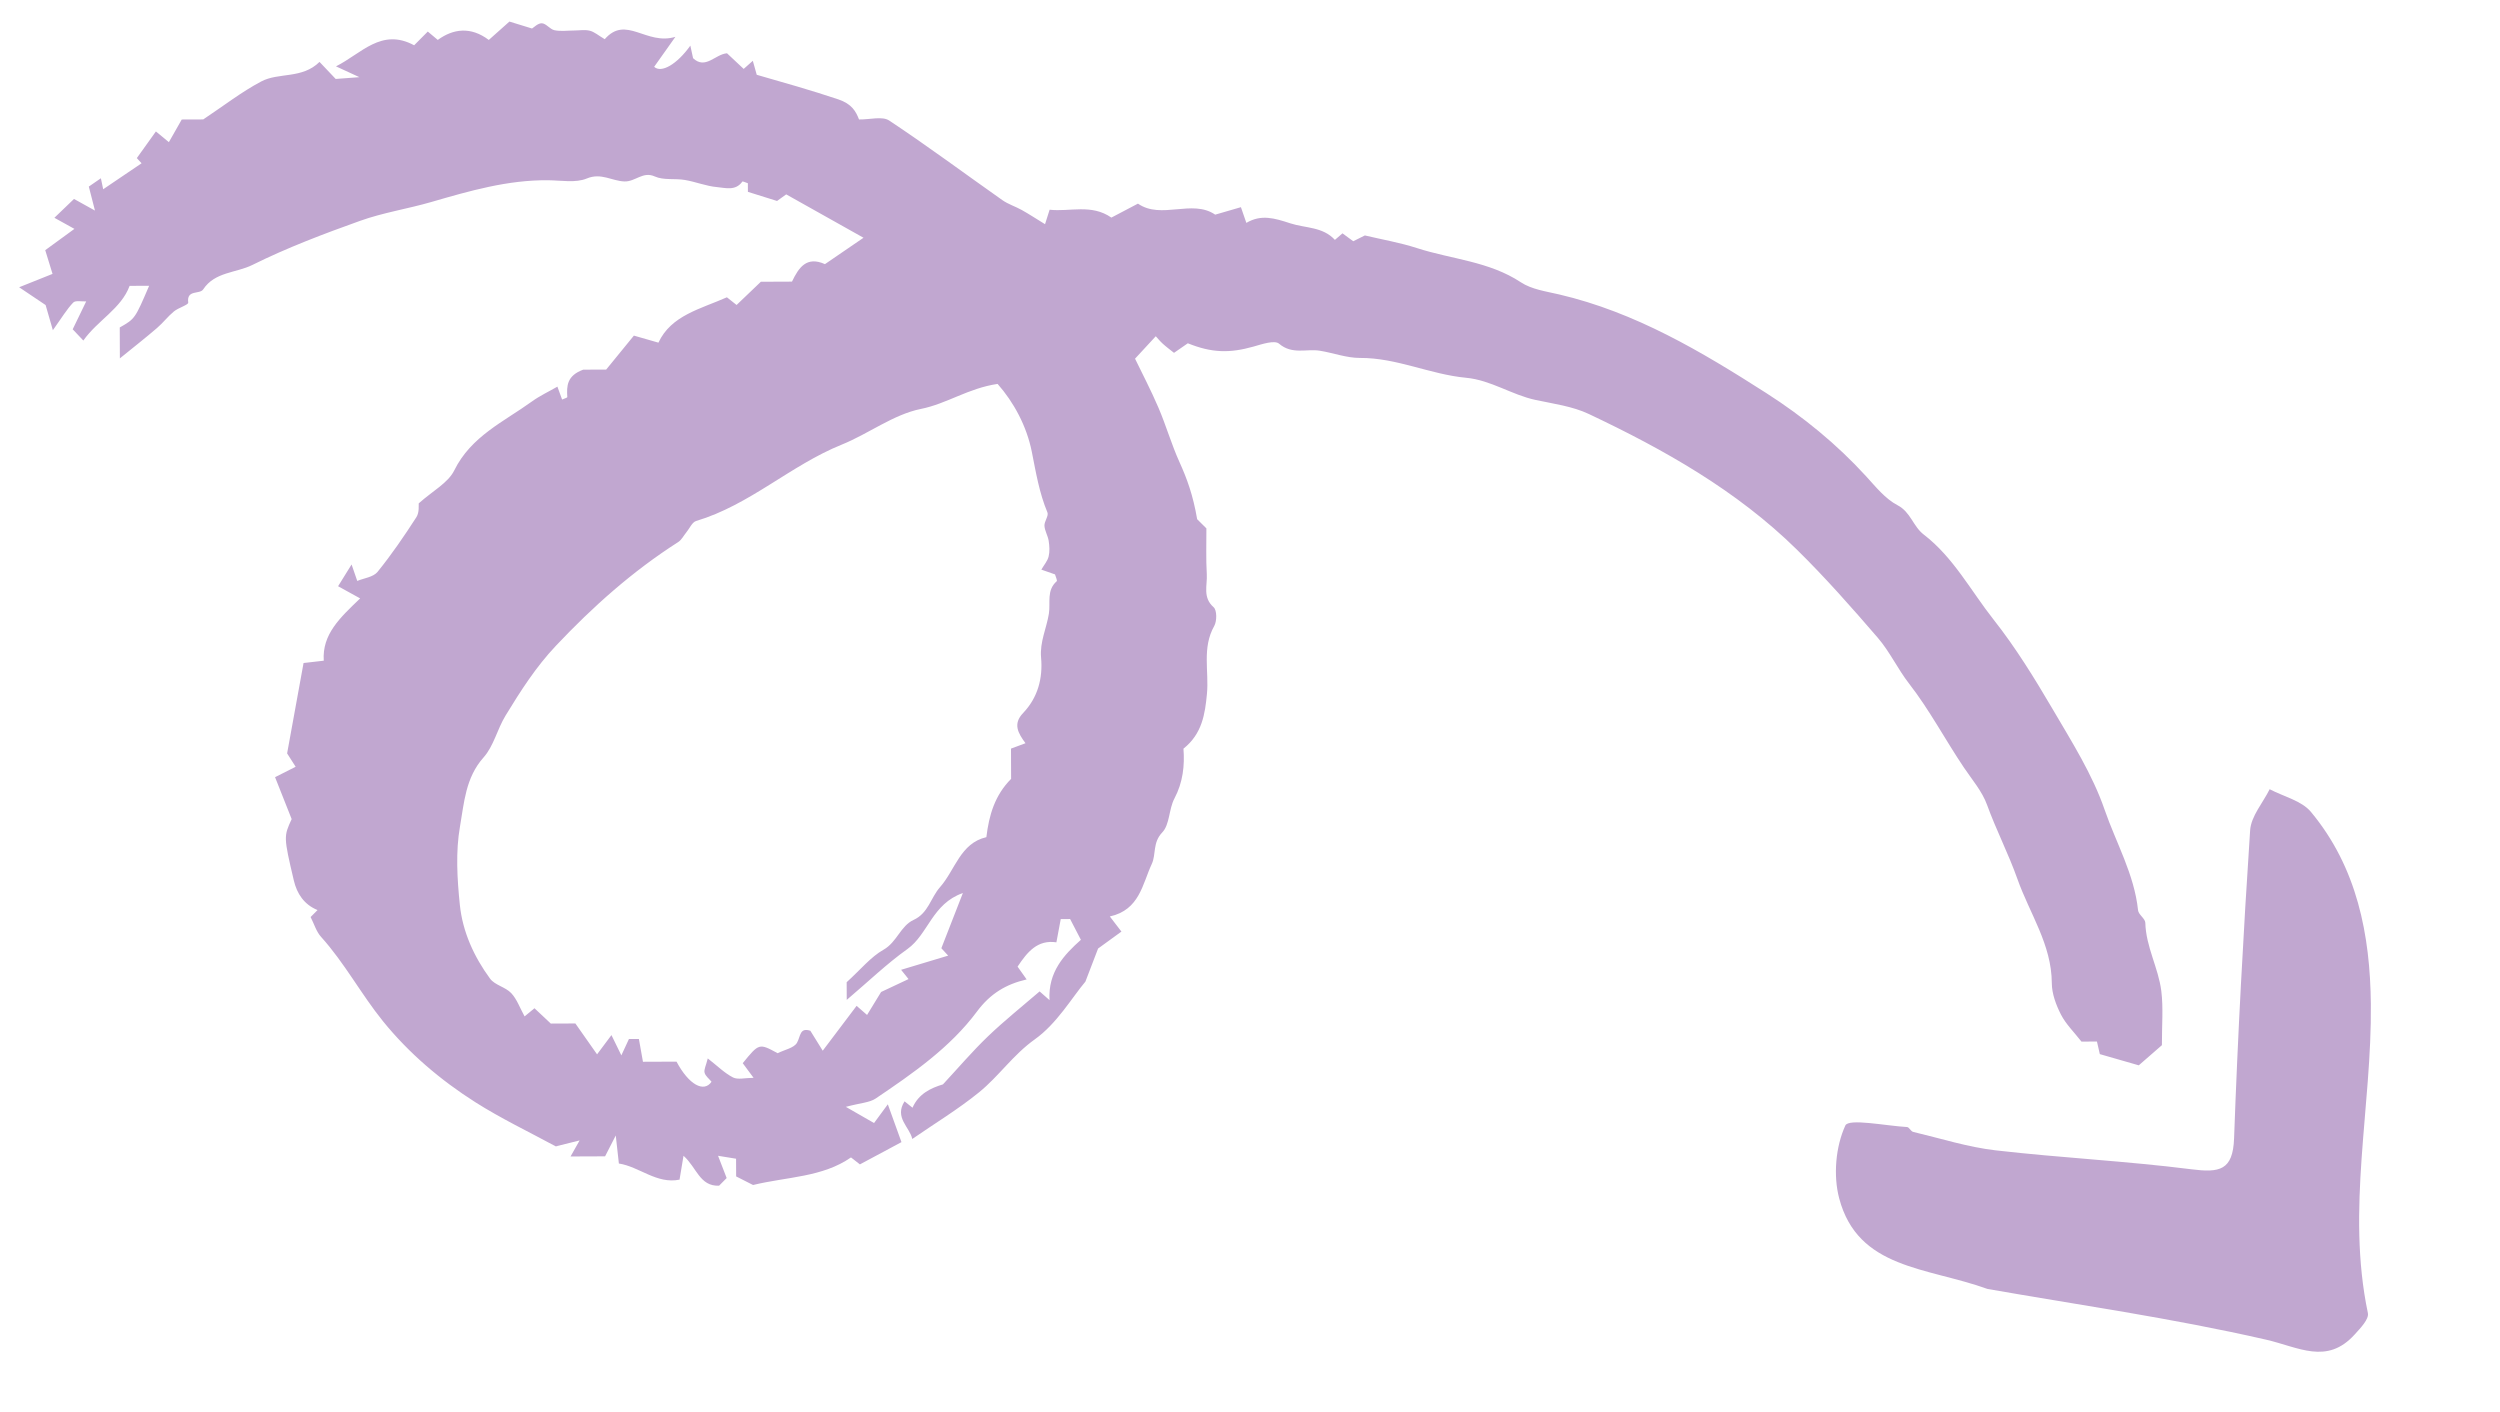 <?xml version="1.0" encoding="UTF-8"?> <svg xmlns="http://www.w3.org/2000/svg" width="131" height="74" viewBox="0 0 131 74" fill="none"><path fill-rule="evenodd" clip-rule="evenodd" d="M30.15 53.63C30.601 54.273 30.95 54.768 31.286 55.248C31.549 54.897 31.755 54.62 32.04 54.239C32.267 54.703 32.403 54.981 32.559 55.301C32.705 54.986 32.834 54.707 32.956 54.445L33.478 54.443C33.544 54.812 33.611 55.19 33.691 55.637L35.45 55.63C36.094 56.843 36.885 57.267 37.284 56.684C37.155 56.524 36.965 56.386 36.92 56.209C36.878 56.048 36.992 55.846 37.087 55.461C37.595 55.856 37.965 56.23 38.409 56.458C38.662 56.587 39.036 56.48 39.488 56.478C39.205 56.098 39.056 55.897 38.919 55.711C39.775 54.661 39.775 54.659 40.748 55.188C41.122 55.001 41.608 54.914 41.763 54.639C41.956 54.298 41.898 53.827 42.462 54.011C42.659 54.327 42.839 54.617 43.111 55.057C43.794 54.152 44.34 53.429 44.886 52.706C45.089 52.883 45.231 53.007 45.434 53.184C45.688 52.769 45.924 52.384 46.17 51.98C46.62 51.769 47.112 51.536 47.607 51.304C47.45 51.107 47.341 50.971 47.218 50.818C48.07 50.561 48.864 50.322 49.684 50.075C49.532 49.909 49.4 49.765 49.327 49.687C49.688 48.762 50.036 47.871 50.455 46.795C48.844 47.355 48.639 48.951 47.552 49.727C46.467 50.5 45.498 51.437 44.369 52.394L44.365 51.468C45.11 50.792 45.627 50.143 46.297 49.765C47.001 49.367 47.188 48.516 47.875 48.202C48.648 47.848 48.77 47.039 49.253 46.492C50.054 45.586 50.318 44.182 51.686 43.867C51.824 42.707 52.132 41.667 52.982 40.813L52.976 39.227C53.252 39.125 53.49 39.037 53.736 38.945C53.352 38.422 53.06 37.937 53.611 37.362C54.385 36.552 54.649 35.538 54.553 34.464C54.479 33.635 54.839 32.924 54.962 32.155C55.053 31.576 54.829 30.936 55.371 30.458C55.414 30.421 55.316 30.222 55.282 30.098C55.043 30.015 54.803 29.931 54.566 29.848C54.712 29.598 54.892 29.394 54.948 29.16C55.012 28.901 54.992 28.609 54.951 28.34C54.909 28.071 54.744 27.816 54.729 27.549C54.718 27.318 54.96 27.03 54.886 26.853C54.457 25.827 54.283 24.757 54.067 23.674C53.797 22.319 53.114 21.067 52.274 20.117C50.73 20.345 49.625 21.152 48.259 21.427C46.808 21.72 45.516 22.73 44.103 23.3C41.427 24.381 39.284 26.463 36.479 27.299C36.267 27.362 36.134 27.69 35.964 27.895C35.822 28.068 35.713 28.293 35.533 28.407C33.152 29.928 31.064 31.788 29.129 33.839C28.082 34.947 27.278 36.206 26.491 37.496C26.055 38.21 25.871 39.094 25.339 39.689C24.391 40.751 24.319 42.077 24.104 43.303C23.87 44.636 23.956 46.054 24.096 47.416C24.241 48.827 24.837 50.134 25.68 51.282C25.929 51.621 26.486 51.72 26.786 52.038C27.086 52.356 27.239 52.809 27.488 53.259C27.705 53.081 27.843 52.967 28.007 52.832C28.282 53.09 28.57 53.36 28.862 53.635L30.15 53.63ZM47.803 59.682C47.673 59.062 46.849 58.562 47.399 57.71C47.541 57.825 47.68 57.936 47.816 58.045C48.134 57.313 48.775 57.014 49.411 56.821C50.218 55.953 50.953 55.088 51.768 54.306C52.623 53.486 53.554 52.745 54.476 51.95C54.557 52.022 54.701 52.148 54.995 52.407C54.911 50.927 55.764 50.026 56.639 49.246C56.429 48.841 56.252 48.5 56.074 48.157C55.937 48.157 55.8 48.158 55.583 48.159C55.515 48.519 55.445 48.895 55.355 49.378C54.364 49.232 53.834 49.879 53.321 50.652C53.491 50.892 53.634 51.094 53.796 51.322C52.722 51.571 51.898 52.057 51.194 53.003C49.786 54.897 47.831 56.247 45.889 57.56C45.564 57.78 45.099 57.79 44.322 57.999C45.066 58.425 45.457 58.65 45.8 58.847C46.022 58.545 46.221 58.275 46.522 57.866C46.813 58.67 47.025 59.258 47.237 59.847C46.522 60.23 45.808 60.613 45.059 61.014C44.919 60.906 44.764 60.784 44.592 60.649C43.098 61.691 41.243 61.661 39.46 62.094C39.258 61.992 38.916 61.818 38.574 61.644L38.57 60.717C38.35 60.681 38.116 60.643 37.626 60.563C37.827 61.082 37.95 61.401 38.077 61.73C37.965 61.843 37.82 61.989 37.679 62.131C36.659 62.17 36.509 61.175 35.816 60.563C35.745 60.995 35.688 61.337 35.608 61.813C34.417 62.06 33.502 61.134 32.429 60.968C32.384 60.559 32.348 60.233 32.266 59.499C31.954 60.109 31.779 60.45 31.706 60.592L29.897 60.599C30.047 60.333 30.149 60.151 30.372 59.758C29.932 59.867 29.654 59.937 29.118 60.07C29.3 60.114 29.195 60.11 29.112 60.065C27.705 59.304 26.256 58.611 24.909 57.757C23.084 56.599 21.424 55.186 20.069 53.513C18.923 52.096 18.056 50.458 16.822 49.09C16.573 48.814 16.461 48.416 16.276 48.053C16.32 48.007 16.417 47.91 16.639 47.687C15.928 47.399 15.558 46.819 15.398 46.143C14.855 43.832 14.868 43.829 15.283 42.92C14.962 42.11 14.686 41.413 14.413 40.724C14.84 40.509 15.114 40.371 15.492 40.179C15.29 39.862 15.12 39.596 15.045 39.478C15.346 37.823 15.624 36.295 15.906 34.742C16.207 34.707 16.532 34.67 16.965 34.62C16.874 33.234 17.817 32.368 18.872 31.356C18.422 31.108 18.122 30.942 17.716 30.718C17.921 30.387 18.122 30.066 18.423 29.579C18.549 29.945 18.621 30.153 18.72 30.441C19.063 30.297 19.559 30.243 19.783 29.967C20.521 29.057 21.185 28.083 21.82 27.098C21.982 26.847 21.93 26.46 21.941 26.377C22.671 25.724 23.479 25.306 23.803 24.649C24.688 22.855 26.401 22.101 27.873 21.037C28.282 20.741 28.747 20.525 29.208 20.26C29.274 20.442 29.362 20.681 29.454 20.936C29.55 20.891 29.73 20.841 29.727 20.803C29.69 20.229 29.699 19.686 30.562 19.37L31.763 19.366C32.187 18.846 32.703 18.214 33.216 17.586C33.712 17.729 34.078 17.833 34.502 17.955C35.168 16.522 36.705 16.192 38.09 15.578C38.246 15.702 38.4 15.825 38.597 15.981C39.007 15.589 39.433 15.181 39.869 14.764L41.5 14.757C41.854 14.019 42.264 13.407 43.227 13.841C43.917 13.369 44.607 12.897 45.248 12.458C43.985 11.749 42.611 10.978 41.197 10.185C41.041 10.297 40.884 10.411 40.717 10.531C40.218 10.375 39.701 10.212 39.19 10.053L39.188 9.602C39.084 9.569 38.917 9.489 38.899 9.515C38.545 10.016 38.016 9.844 37.577 9.805C37.007 9.755 36.455 9.526 35.886 9.43C35.363 9.341 34.769 9.454 34.312 9.247C33.684 8.962 33.297 9.527 32.718 9.508C32.074 9.486 31.493 9.04 30.754 9.351C30.168 9.597 29.409 9.452 28.728 9.445C26.605 9.422 24.601 10.005 22.59 10.588C21.357 10.945 20.071 11.141 18.866 11.573C16.952 12.257 15.039 12.982 13.223 13.884C12.37 14.307 11.258 14.24 10.649 15.161C10.462 15.445 9.77 15.154 9.863 15.857C9.878 15.973 9.344 16.128 9.111 16.321C8.794 16.583 8.541 16.92 8.227 17.188C7.641 17.693 7.03 18.171 6.281 18.779L6.275 17.159C7.073 16.706 7.073 16.706 7.815 14.975L6.792 14.979C6.351 16.176 5.111 16.787 4.367 17.844C4.191 17.659 4.05 17.51 3.809 17.255C4.007 16.847 4.235 16.375 4.517 15.793C4.285 15.807 3.958 15.729 3.838 15.853C3.5 16.203 3.247 16.636 2.77 17.302C2.6 16.713 2.506 16.384 2.39 15.984C2.051 15.756 1.629 15.473 1.003 15.052C1.702 14.772 2.226 14.563 2.753 14.352C2.646 14.005 2.522 13.602 2.37 13.109C2.843 12.763 3.291 12.437 3.9 11.993C3.474 11.758 3.173 11.59 2.85 11.412C3.205 11.072 3.549 10.741 3.878 10.425C4.131 10.565 4.401 10.715 4.976 11.034C4.815 10.406 4.732 10.079 4.654 9.777C4.833 9.653 5.081 9.483 5.286 9.341C5.295 9.387 5.335 9.575 5.407 9.917C6.095 9.452 6.746 9.011 7.418 8.556C7.25 8.373 7.12 8.229 7.17 8.284C7.487 7.84 7.801 7.401 8.169 6.888C8.461 7.129 8.656 7.289 8.849 7.449C9.072 7.056 9.295 6.664 9.524 6.262L10.649 6.258C11.73 5.538 12.661 4.812 13.688 4.269C14.604 3.782 15.831 4.147 16.743 3.244C17.013 3.528 17.292 3.821 17.59 4.137C17.881 4.115 18.202 4.091 18.833 4.044C18.249 3.774 17.973 3.647 17.605 3.477C18.939 2.81 19.983 1.446 21.701 2.373C21.907 2.165 22.15 1.92 22.416 1.653C22.555 1.77 22.697 1.888 22.939 2.092C23.749 1.504 24.664 1.379 25.613 2.093C25.966 1.778 26.307 1.474 26.694 1.13C27.061 1.242 27.427 1.355 27.878 1.494C27.974 1.438 28.192 1.208 28.396 1.22C28.621 1.232 28.82 1.537 29.057 1.584C29.387 1.652 29.742 1.599 30.085 1.598C30.361 1.597 30.649 1.544 30.907 1.61C31.147 1.67 31.355 1.857 31.688 2.054C32.806 0.768 33.864 2.399 35.391 1.93C34.849 2.696 34.563 3.099 34.278 3.501C34.651 3.845 35.467 3.38 36.174 2.391C36.226 2.632 36.267 2.819 36.317 3.049C36.963 3.662 37.476 2.84 38.095 2.792C38.387 3.066 38.681 3.341 38.969 3.611C39.112 3.484 39.255 3.358 39.448 3.186C39.514 3.418 39.565 3.603 39.653 3.919C41.017 4.311 42.485 4.723 43.928 5.207C44.637 5.447 44.849 5.836 45.013 6.26C45.582 6.269 46.233 6.077 46.595 6.317C48.608 7.651 50.547 9.096 52.523 10.486C52.831 10.704 53.21 10.819 53.544 11.006C53.94 11.229 54.323 11.479 54.76 11.748C54.808 11.595 54.88 11.37 55 10.989C56.053 11.11 57.186 10.671 58.236 11.402C58.686 11.166 59.14 10.928 59.629 10.67C60.849 11.521 62.472 10.42 63.676 11.248C64.137 11.114 64.559 10.991 65.024 10.856C65.137 11.183 65.22 11.422 65.309 11.679C66.09 11.219 66.78 11.431 67.618 11.704C68.408 11.962 69.309 11.874 69.949 12.57C70.046 12.486 70.143 12.402 70.346 12.227C70.481 12.325 70.646 12.447 70.91 12.641C71.101 12.546 71.328 12.432 71.519 12.337C72.422 12.552 73.353 12.71 74.243 12.998C76.059 13.586 78.027 13.69 79.695 14.793C80.257 15.164 81.012 15.268 81.694 15.427C85.694 16.362 89.153 18.421 92.559 20.601C94.485 21.835 96.238 23.266 97.784 24.957C98.289 25.509 98.79 26.14 99.43 26.473C100.127 26.837 100.237 27.577 100.81 28.016C102.36 29.205 103.277 30.964 104.468 32.473C105.625 33.939 106.615 35.55 107.562 37.164C108.561 38.869 109.644 40.579 110.281 42.427C110.883 44.17 111.837 45.814 112.034 47.699C112.057 47.928 112.409 48.133 112.415 48.354C112.445 49.612 113.102 50.718 113.253 51.932C113.362 52.813 113.28 53.718 113.284 54.767C112.966 55.044 112.563 55.395 112.072 55.823C111.438 55.641 110.702 55.429 110.031 55.236C109.97 54.964 109.927 54.778 109.88 54.576L109.069 54.58C108.684 54.086 108.254 53.669 107.995 53.165C107.738 52.662 107.517 52.071 107.515 51.518C107.508 49.493 106.347 47.858 105.712 46.057C105.25 44.749 104.601 43.497 104.122 42.176C103.865 41.466 103.334 40.851 102.902 40.209C101.927 38.76 101.113 37.209 100.037 35.823C99.442 35.058 99.025 34.149 98.396 33.419C97.029 31.833 95.64 30.257 94.147 28.791C91.001 25.7 87.203 23.561 83.254 21.693C82.4 21.289 81.408 21.159 80.467 20.958C79.211 20.69 78.123 19.916 76.82 19.795C74.939 19.619 73.191 18.745 71.261 18.756C70.562 18.759 69.864 18.491 69.159 18.378C68.455 18.264 67.714 18.598 67.024 18.01C66.789 17.809 66.129 18.034 65.691 18.159C64.422 18.517 63.495 18.493 62.242 17.988C62.03 18.134 61.817 18.282 61.518 18.489C61.32 18.33 61.114 18.18 60.927 18.009C60.777 17.872 60.649 17.712 60.563 17.619C60.224 17.986 59.905 18.33 59.476 18.795C59.835 19.541 60.307 20.437 60.704 21.365C61.104 22.299 61.385 23.286 61.804 24.212C62.198 25.08 62.515 25.944 62.731 27.207C62.679 27.155 62.923 27.398 63.215 27.687C63.218 28.459 63.188 29.28 63.236 30.096C63.27 30.674 63.006 31.303 63.595 31.82C63.77 31.973 63.77 32.546 63.626 32.801C62.977 33.949 63.357 35.175 63.244 36.358C63.144 37.409 62.993 38.453 62.013 39.23C62.082 40.106 61.989 40.993 61.538 41.844C61.245 42.398 61.298 43.206 60.902 43.619C60.389 44.155 60.586 44.773 60.354 45.269C59.863 46.32 59.718 47.678 58.155 48.023C58.426 48.376 58.581 48.578 58.763 48.815C58.463 49.033 58.151 49.259 57.54 49.703C57.449 49.939 57.224 50.525 56.875 51.437C56.166 52.279 55.384 53.636 54.225 54.461C53.086 55.272 52.339 56.396 51.301 57.238C50.199 58.133 48.973 58.874 47.803 59.682Z" fill="#C1A7D0"></path><path fill-rule="evenodd" clip-rule="evenodd" d="M104.146 67.541C108.775 68.354 113.799 69.066 118.727 70.195C120.45 70.589 121.925 71.535 123.381 69.931C123.681 69.601 124.144 69.125 124.077 68.805C122.938 63.376 124.288 58.006 124.233 52.61C124.195 48.997 123.523 45.463 121.09 42.54C120.604 41.957 119.661 41.74 118.93 41.355C118.575 42.072 117.956 42.768 117.907 43.508C117.552 48.882 117.258 54.262 117.066 59.646C117.006 61.335 116.302 61.458 114.826 61.27C111.42 60.838 107.983 60.671 104.571 60.278C103.113 60.11 101.686 59.652 100.249 59.311C100.129 59.283 100.04 59.063 99.931 59.057C98.803 58.992 96.872 58.593 96.696 58.976C96.189 60.083 96.056 61.589 96.373 62.792C97.355 66.507 100.974 66.395 104.146 67.541Z" fill="#C1A7D0"></path></svg> 